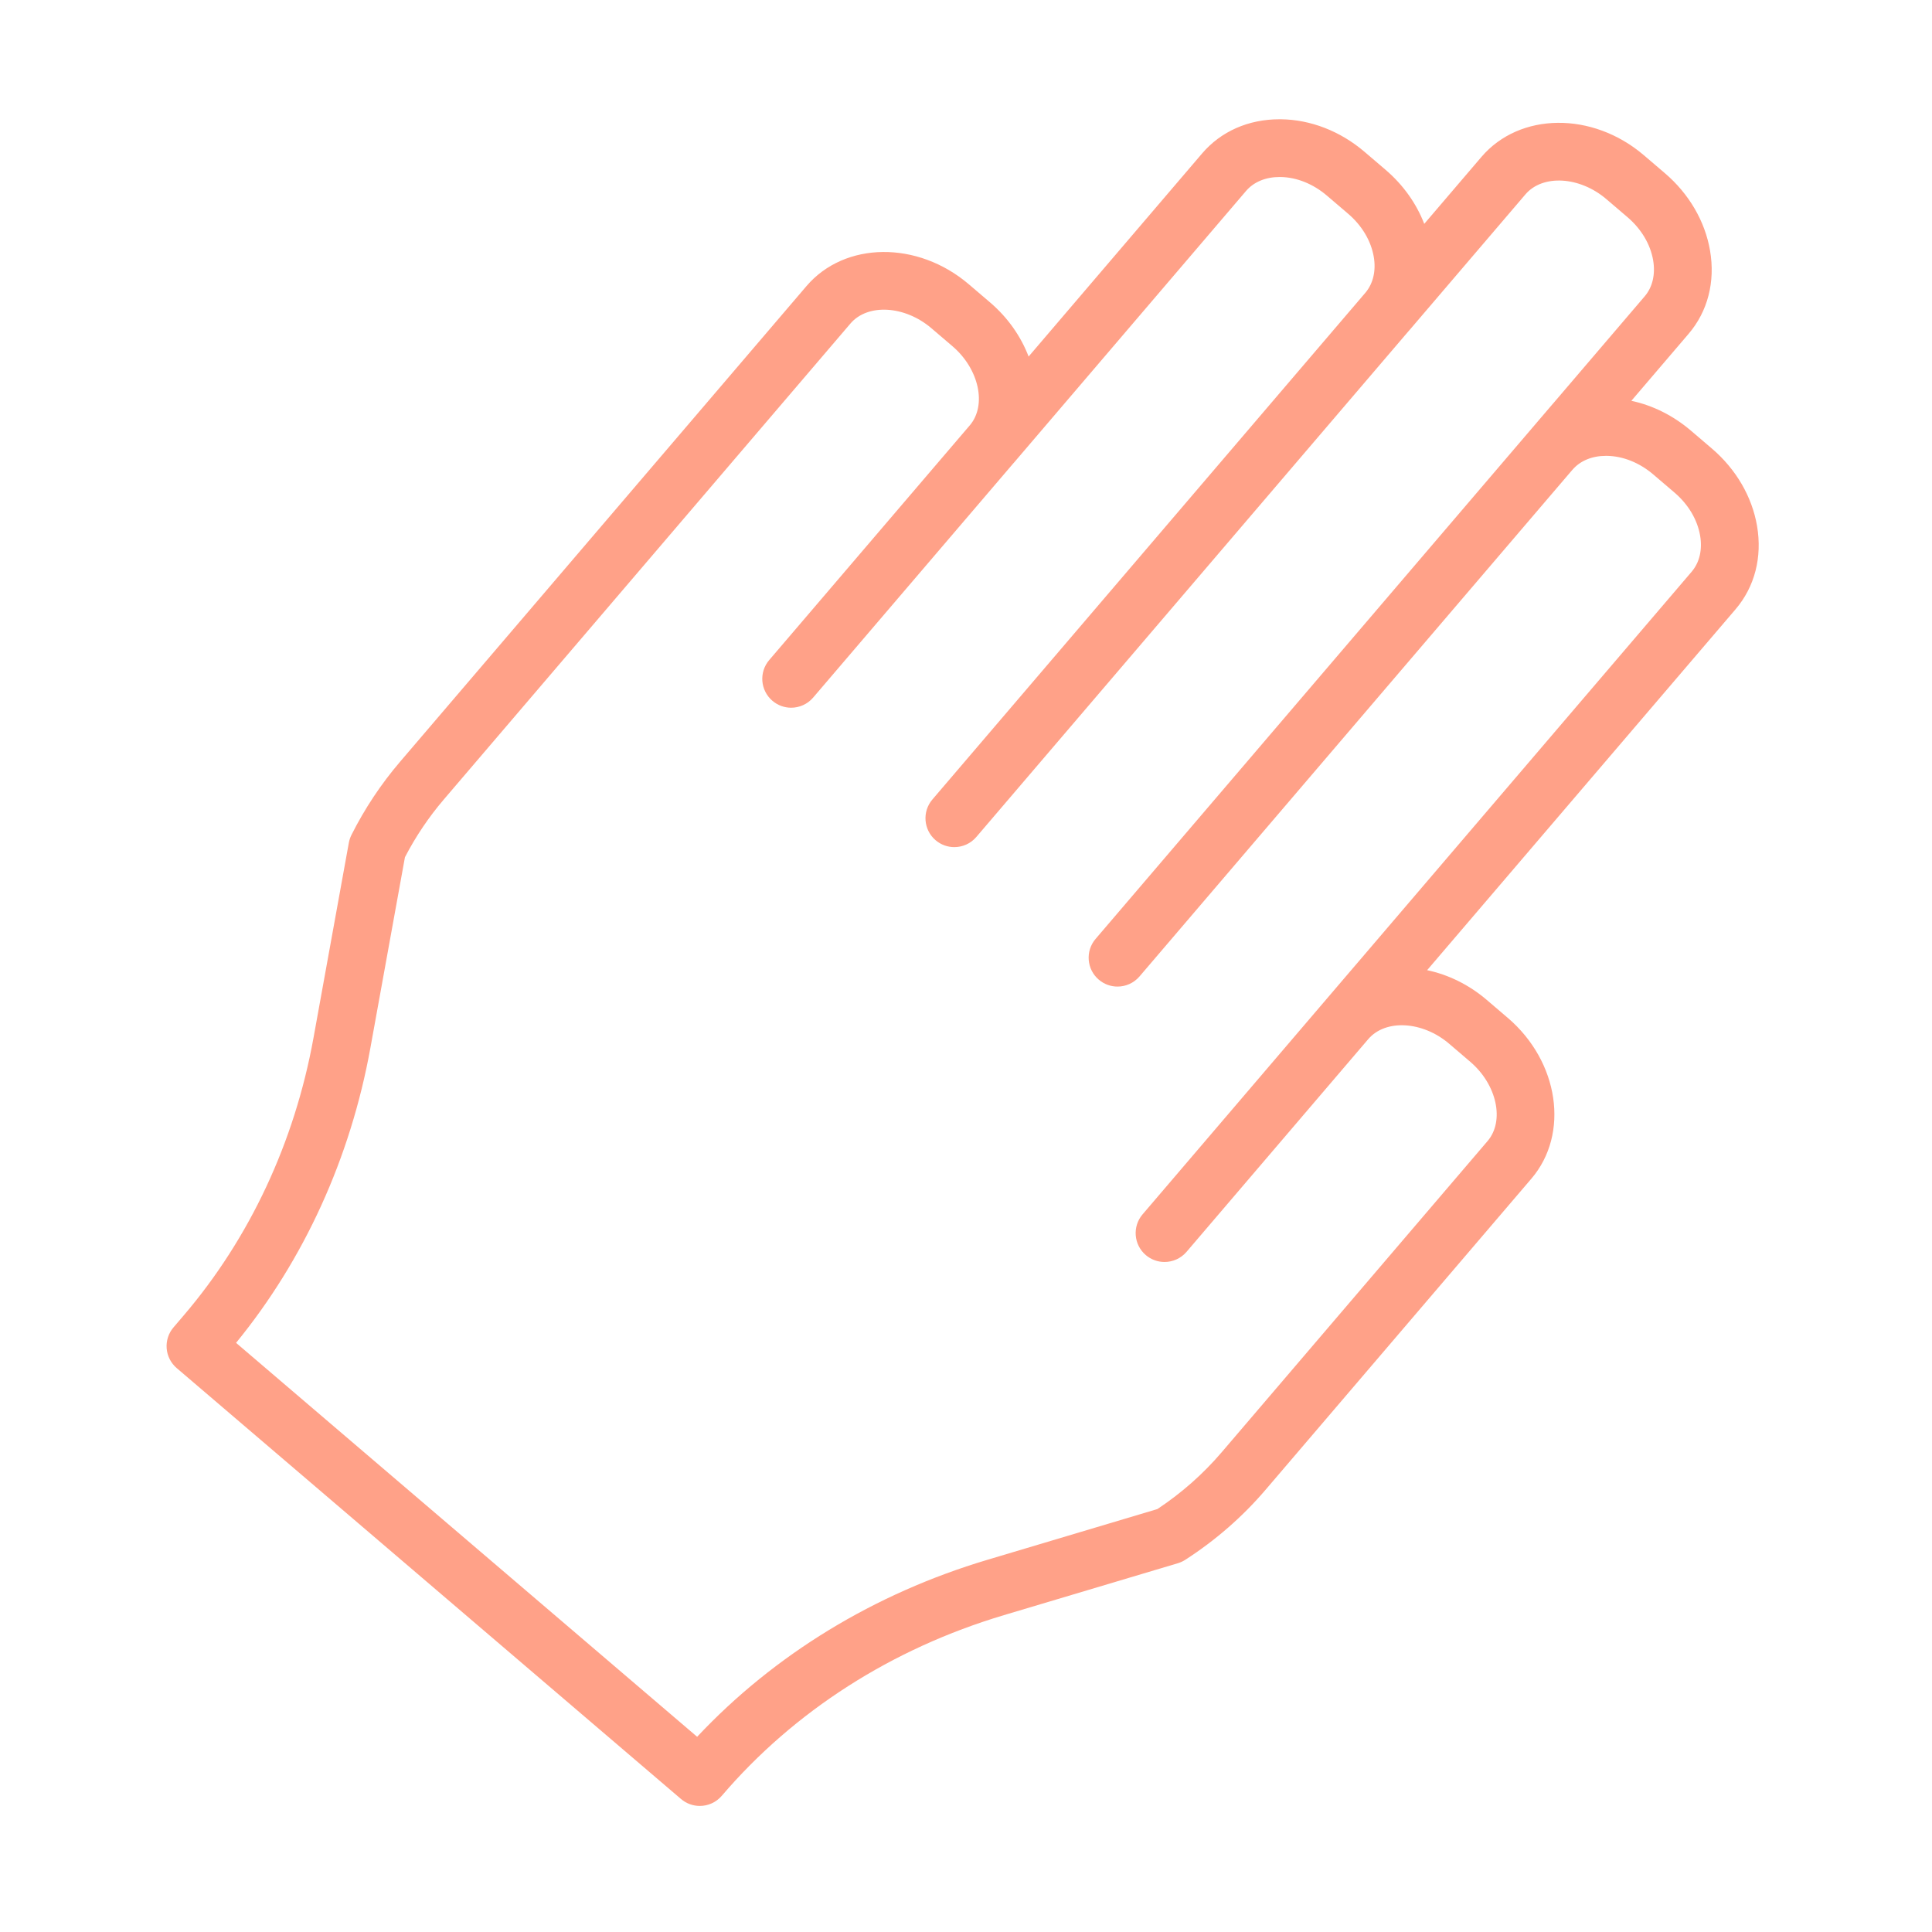 <?xml version="1.0" encoding="iso-8859-1"?>
<!-- Generator: Adobe Illustrator 21.1.0, SVG Export Plug-In . SVG Version: 6.00 Build 0)  -->
<svg version="1.1" id="Layer_1" xmlns="http://www.w3.org/2000/svg" xmlns:xlink="http://www.w3.org/1999/xlink" x="0px" y="0px"
	 viewBox="0 0 100.354 100.352" style="enable-background:new 0 0 100.354 100.352;" xml:space="preserve">
<path style="fill:#ffa188;" d="M91.267,27.322c-0.259-1.522-1.091-2.95-2.343-4.02l-1.096-0.936c-0.914-0.78-1.98-1.31-3.09-1.547l2.973-3.479
	c0.995-1.165,1.392-2.701,1.114-4.324c-0.26-1.522-1.092-2.949-2.344-4.019l-1.096-0.936c-2.667-2.276-6.447-2.236-8.433,0.088
	l-2.972,3.479c-0.407-1.059-1.098-2.03-2.011-2.81l-1.096-0.936c-1.253-1.069-2.792-1.668-4.336-1.687c-0.025,0-0.051,0-0.075,0
	c-1.616,0-3.043,0.63-4.023,1.778L53.429,18.52c-0.396-1.036-1.07-2.016-2.006-2.815l-1.096-0.936
	c-2.662-2.274-6.445-2.235-8.433,0.088L20.777,39.572c-0.987,1.155-1.835,2.432-2.521,3.796c-0.064,0.128-0.11,0.265-0.136,0.406
	l-1.836,10.134c-0.981,5.42-3.313,10.406-6.744,14.422l-0.528,0.618c-0.259,0.303-0.386,0.695-0.355,1.092
	c0.031,0.396,0.219,0.765,0.521,1.023l26.197,22.384c0.283,0.241,0.629,0.359,0.974,0.359c0.423,0,0.844-0.179,1.141-0.525
	c3.76-4.4,8.828-7.646,14.655-9.385l9.037-2.697c0.136-0.041,0.265-0.1,0.384-0.177c1.568-1.011,2.97-2.232,4.167-3.633
	l13.817-16.172c1.982-2.325,1.431-6.069-1.231-8.345c0,0,0,0-0.001,0l-1.095-0.936c-0.935-0.799-2.008-1.312-3.094-1.542
	L90.15,31.648C91.146,30.482,91.543,28.945,91.267,27.322z M87.869,29.698l-17.41,20.376c-0.002,0.002-0.004,0.003-0.006,0.006
	L59.349,63.077c-0.538,0.63-0.464,1.577,0.166,2.115c0.283,0.241,0.629,0.359,0.974,0.359c0.424,0,0.845-0.179,1.142-0.525
	l9.439-11.049c0.001-0.002,0.003-0.003,0.004-0.004c0.896-1.046,2.821-0.937,4.202,0.245l1.095,0.936
	c1.382,1.181,1.793,3.067,0.898,4.116l-13.816,16.17c-0.962,1.126-2.084,2.116-3.336,2.946l-8.828,2.635
	c-5.881,1.755-11.064,4.92-15.078,9.193L12.262,69.752c3.535-4.324,5.941-9.602,6.975-15.309l1.797-9.917
	c0.56-1.078,1.24-2.089,2.025-3.006l21.116-24.715c0.897-1.049,2.822-0.937,4.204,0.244l1.096,0.936
	c1.38,1.179,1.791,3.059,0.9,4.108c-0.001,0.001-0.003,0.002-0.004,0.004L39.955,34.286c-0.539,0.63-0.464,1.577,0.166,2.115
	c0.283,0.242,0.629,0.36,0.974,0.36c0.423,0,0.844-0.178,1.141-0.525l10.408-12.179c0.003-0.003,0.007-0.006,0.01-0.009
	L64.722,9.921c0.4-0.469,1.02-0.727,1.744-0.727c0.012,0,0.024,0,0.037,0c0.843,0.01,1.704,0.354,2.423,0.969l1.096,0.936
	c0.72,0.614,1.193,1.411,1.336,2.242c0.123,0.722-0.03,1.379-0.427,1.855l-22.5,26.332c-0.538,0.63-0.463,1.577,0.166,2.115
	c0.283,0.241,0.629,0.359,0.974,0.359c0.423,0,0.844-0.178,1.141-0.525l22.475-26.303c0.004-0.004,0.008-0.007,0.012-0.011
	c0.002-0.002,0.004-0.005,0.007-0.008l6.029-7.058c0.896-1.049,2.82-0.936,4.202,0.245l1.096,0.936
	c0.72,0.614,1.194,1.411,1.336,2.242c0.124,0.73-0.031,1.395-0.438,1.871l-4.752,5.562c-0.004,0.004-0.009,0.007-0.012,0.012
	L56.907,48.771c-0.538,0.63-0.464,1.577,0.166,2.115c0.283,0.242,0.629,0.36,0.974,0.36c0.424,0,0.845-0.179,1.142-0.526
	l22.474-26.303c0.004-0.004,0.008-0.007,0.012-0.012v0c0.4-0.469,1.02-0.727,1.744-0.727c0.012,0,0.024,0,0.037,0
	c0.843,0.01,1.704,0.354,2.423,0.969l1.096,0.936c0.72,0.614,1.193,1.41,1.335,2.242C88.434,28.556,88.277,29.221,87.869,29.698z"/>
</svg>
